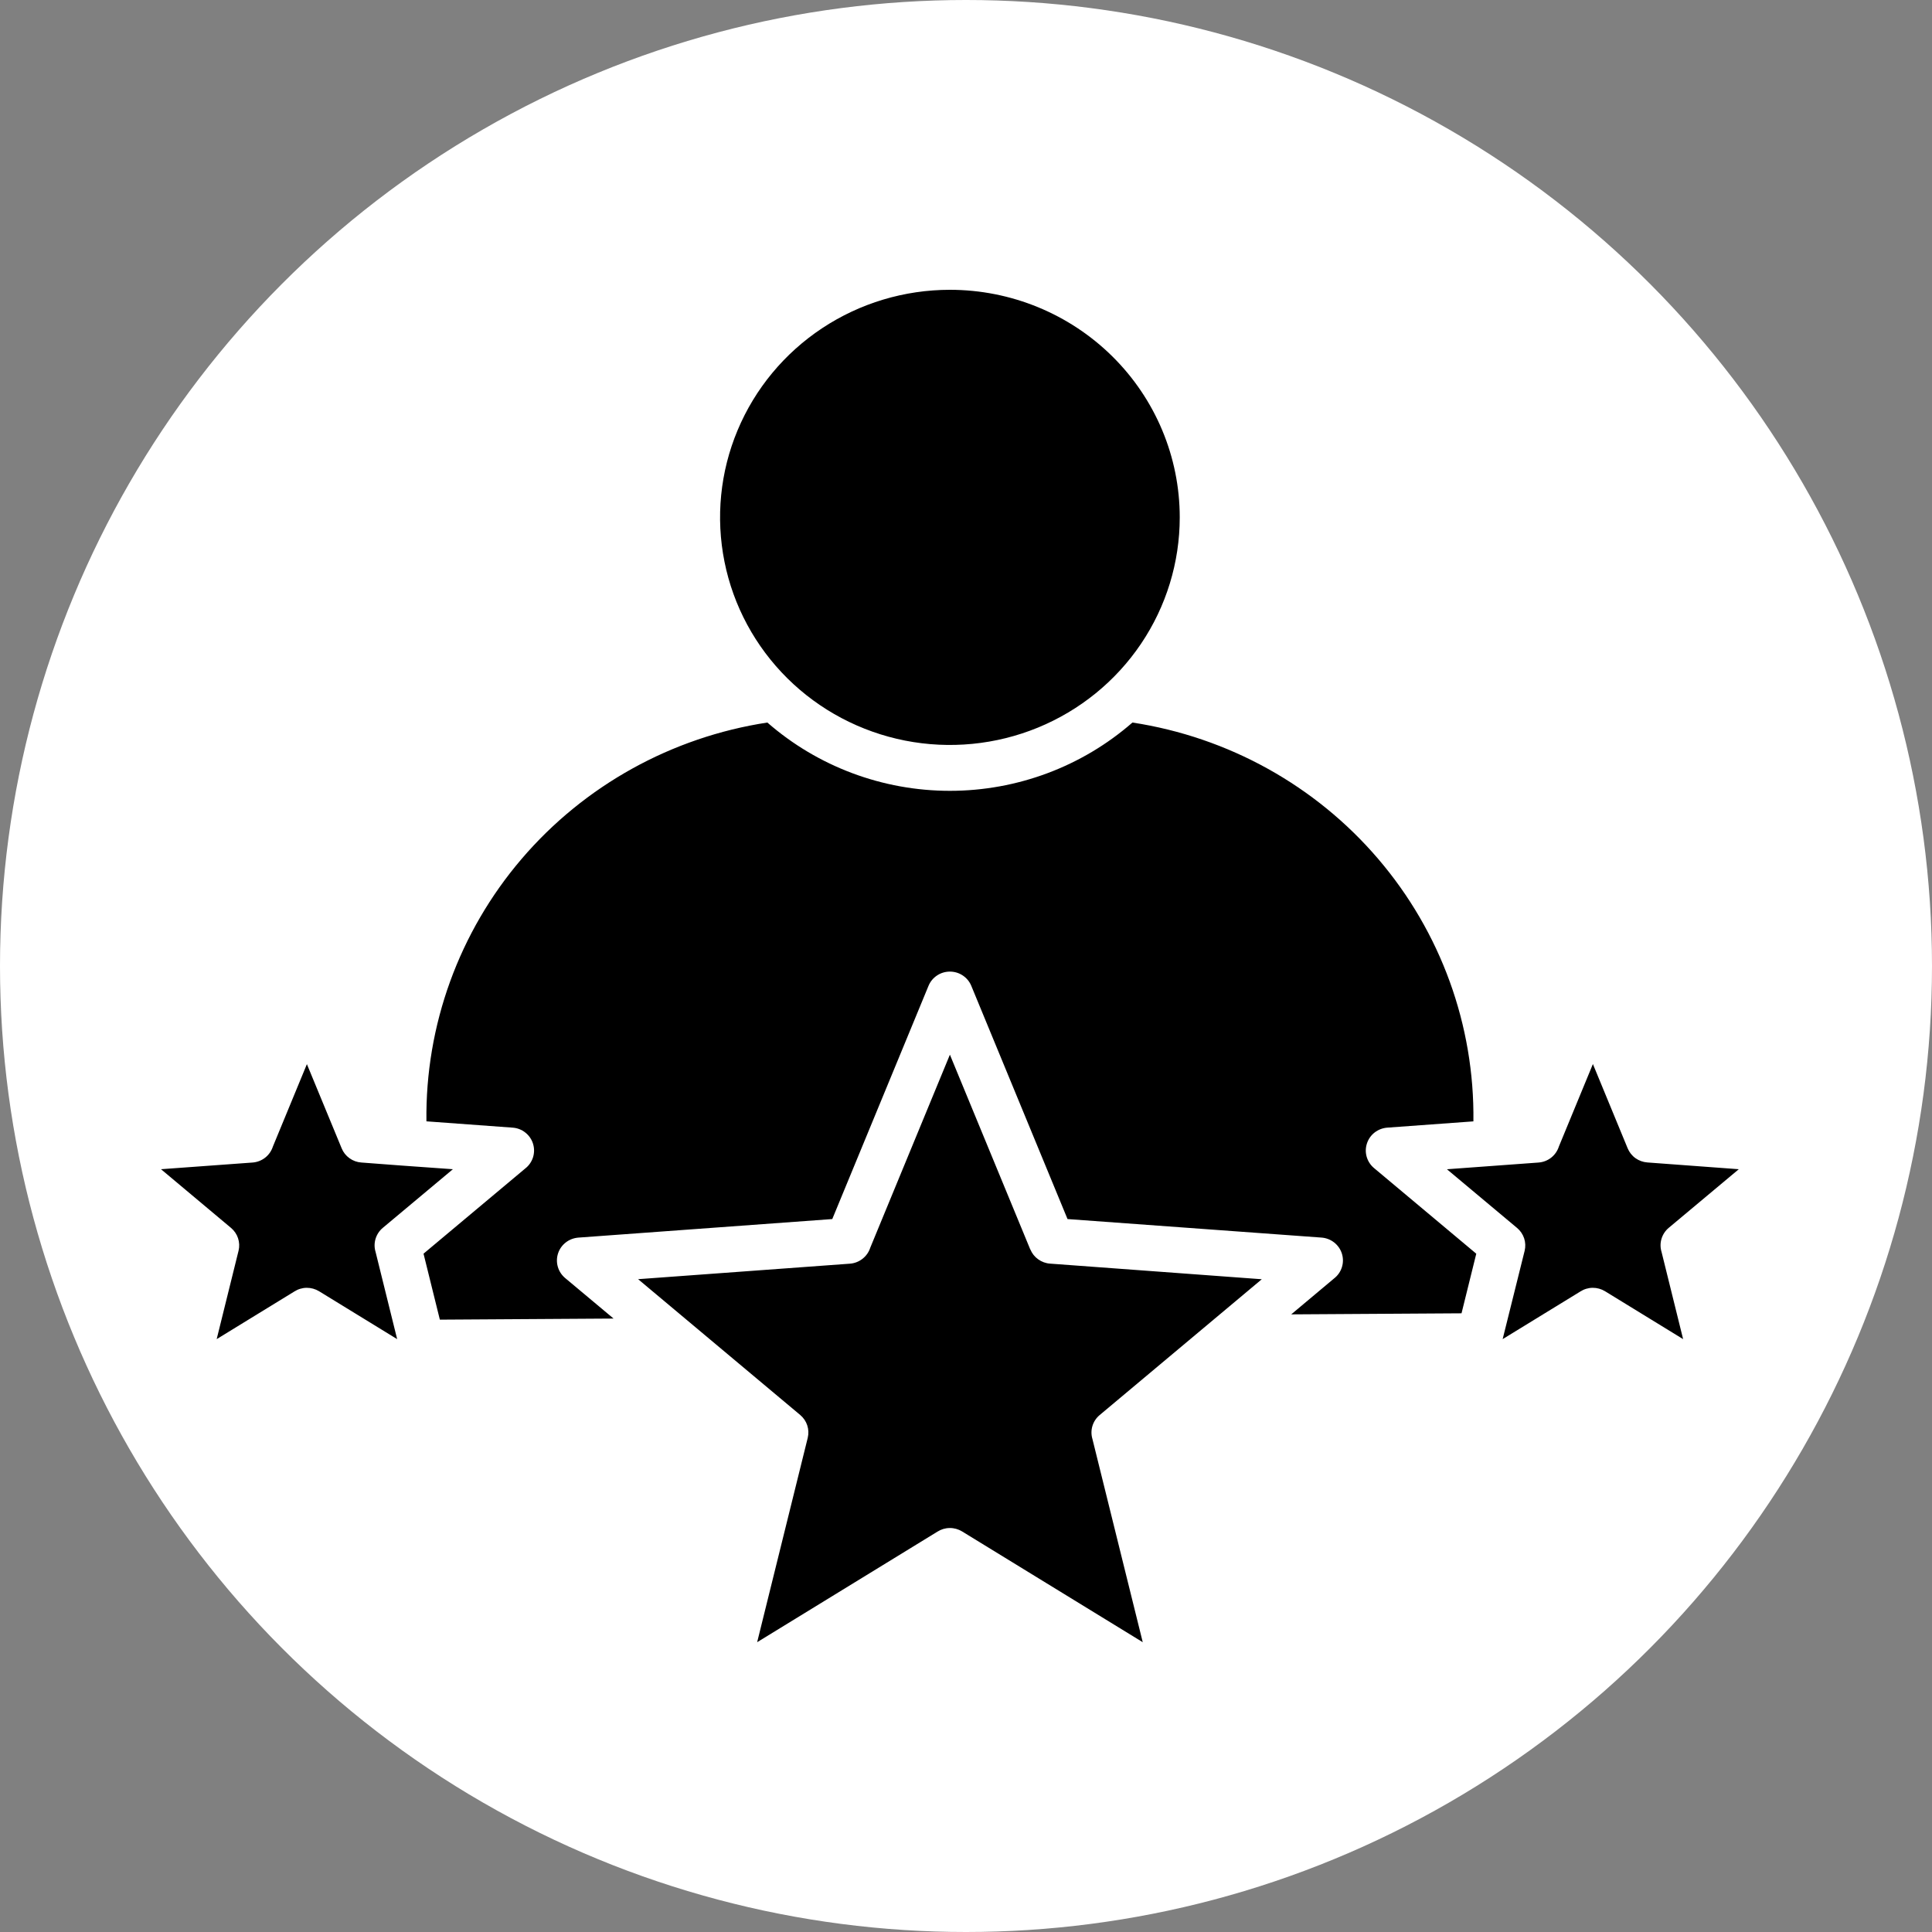 <svg width="60" height="60" viewBox="0 0 60 60" fill="none" xmlns="http://www.w3.org/2000/svg">
<rect x="0" y="0" width="60" height="60" fill="#808080" stroke="none"/>
<circle cx="30" cy="30" r="30" fill="white"/>
<path fill-rule="evenodd" clip-rule="evenodd" d="M29.5 9C28.088 9 26.708 9.415 25.535 10.191C24.361 10.968 23.446 12.072 22.906 13.363C22.365 14.655 22.224 16.076 22.5 17.447C22.775 18.818 23.455 20.077 24.453 21.066C25.451 22.054 26.723 22.727 28.108 23C29.492 23.272 30.928 23.132 32.232 22.597C33.536 22.062 34.651 21.156 35.435 19.994C36.219 18.832 36.638 17.465 36.638 16.067C36.638 14.193 35.886 12.395 34.547 11.07C33.208 9.745 31.393 9 29.5 9ZM12.508 36.2L11.223 36.103C11.09 36.094 10.962 36.048 10.854 35.97C10.745 35.892 10.661 35.786 10.611 35.663L9.531 33.048L8.475 35.607C8.431 35.743 8.348 35.864 8.234 35.953C8.121 36.041 7.983 36.094 7.839 36.104L5 36.311L7.175 38.134C7.276 38.219 7.352 38.33 7.393 38.455C7.434 38.58 7.44 38.714 7.409 38.841L6.729 41.588L9.142 40.108C9.256 40.035 9.388 39.995 9.524 39.994C9.659 39.993 9.792 40.03 9.908 40.1L12.334 41.588L11.664 38.88C11.623 38.747 11.623 38.606 11.663 38.473C11.703 38.341 11.78 38.222 11.887 38.133L14.065 36.311L12.508 36.2ZM44.937 36.313L47.115 38.136C47.217 38.221 47.292 38.333 47.334 38.458C47.375 38.583 47.38 38.717 47.349 38.845L46.666 41.588L49.08 40.108C49.194 40.035 49.326 39.995 49.462 39.994C49.597 39.993 49.73 40.03 49.845 40.1L52.271 41.588L51.601 38.88C51.56 38.747 51.559 38.606 51.599 38.474C51.638 38.341 51.716 38.223 51.822 38.133L54 36.311L51.161 36.101C51.027 36.091 50.899 36.045 50.791 35.968C50.682 35.89 50.599 35.783 50.548 35.661L49.469 33.045L48.412 35.607C48.369 35.743 48.285 35.864 48.172 35.953C48.059 36.041 47.921 36.094 47.777 36.104L44.937 36.312V36.313ZM31.996 38.803L29.5 32.754L27.027 38.748C26.983 38.885 26.899 39.005 26.786 39.093C26.673 39.182 26.535 39.235 26.391 39.245L19.817 39.726L24.852 43.944C24.953 44.029 25.029 44.141 25.07 44.266C25.111 44.391 25.116 44.525 25.085 44.653L23.514 51L29.111 47.568C29.225 47.495 29.357 47.455 29.493 47.454C29.628 47.452 29.761 47.489 29.877 47.559L35.489 51L33.927 44.692C33.887 44.56 33.886 44.419 33.926 44.286C33.966 44.153 34.044 44.035 34.151 43.946L39.186 39.728L32.611 39.243C32.478 39.234 32.35 39.187 32.242 39.109C32.133 39.032 32.049 38.925 31.999 38.803H31.996ZM40.1 40.819L41.43 39.704C41.545 39.615 41.629 39.495 41.673 39.357C41.717 39.22 41.717 39.073 41.675 38.936C41.632 38.798 41.549 38.677 41.435 38.587C41.322 38.498 41.183 38.444 41.038 38.434L33.153 37.859L30.163 30.613C30.109 30.483 30.017 30.372 29.899 30.294C29.781 30.215 29.642 30.174 29.5 30.174C29.358 30.174 29.219 30.215 29.101 30.294C28.983 30.372 28.891 30.483 28.837 30.613L25.847 37.859L17.962 38.435C17.819 38.446 17.683 38.498 17.571 38.585C17.459 38.672 17.375 38.79 17.331 38.925C17.287 39.059 17.284 39.203 17.323 39.339C17.361 39.475 17.44 39.596 17.548 39.688L19.055 40.949L13.66 40.983L13.153 38.934L16.311 36.289C16.425 36.201 16.509 36.08 16.553 35.943C16.596 35.806 16.597 35.659 16.554 35.521C16.512 35.384 16.429 35.263 16.315 35.173C16.202 35.083 16.064 35.03 15.919 35.02L13.243 34.824C13.205 31.843 14.255 28.948 16.2 26.673C18.146 24.397 20.856 22.894 23.831 22.439C25.397 23.806 27.413 24.56 29.5 24.56C31.587 24.56 33.603 23.806 35.169 22.439C38.145 22.894 40.855 24.397 42.8 26.673C44.746 28.948 45.796 31.843 45.758 34.825L43.082 35.02C42.94 35.031 42.804 35.083 42.691 35.17C42.579 35.257 42.496 35.375 42.452 35.51C42.407 35.644 42.404 35.788 42.443 35.924C42.482 36.06 42.56 36.181 42.669 36.273L45.847 38.935L45.389 40.786L40.1 40.819Z" fill="black"/>
</svg>

